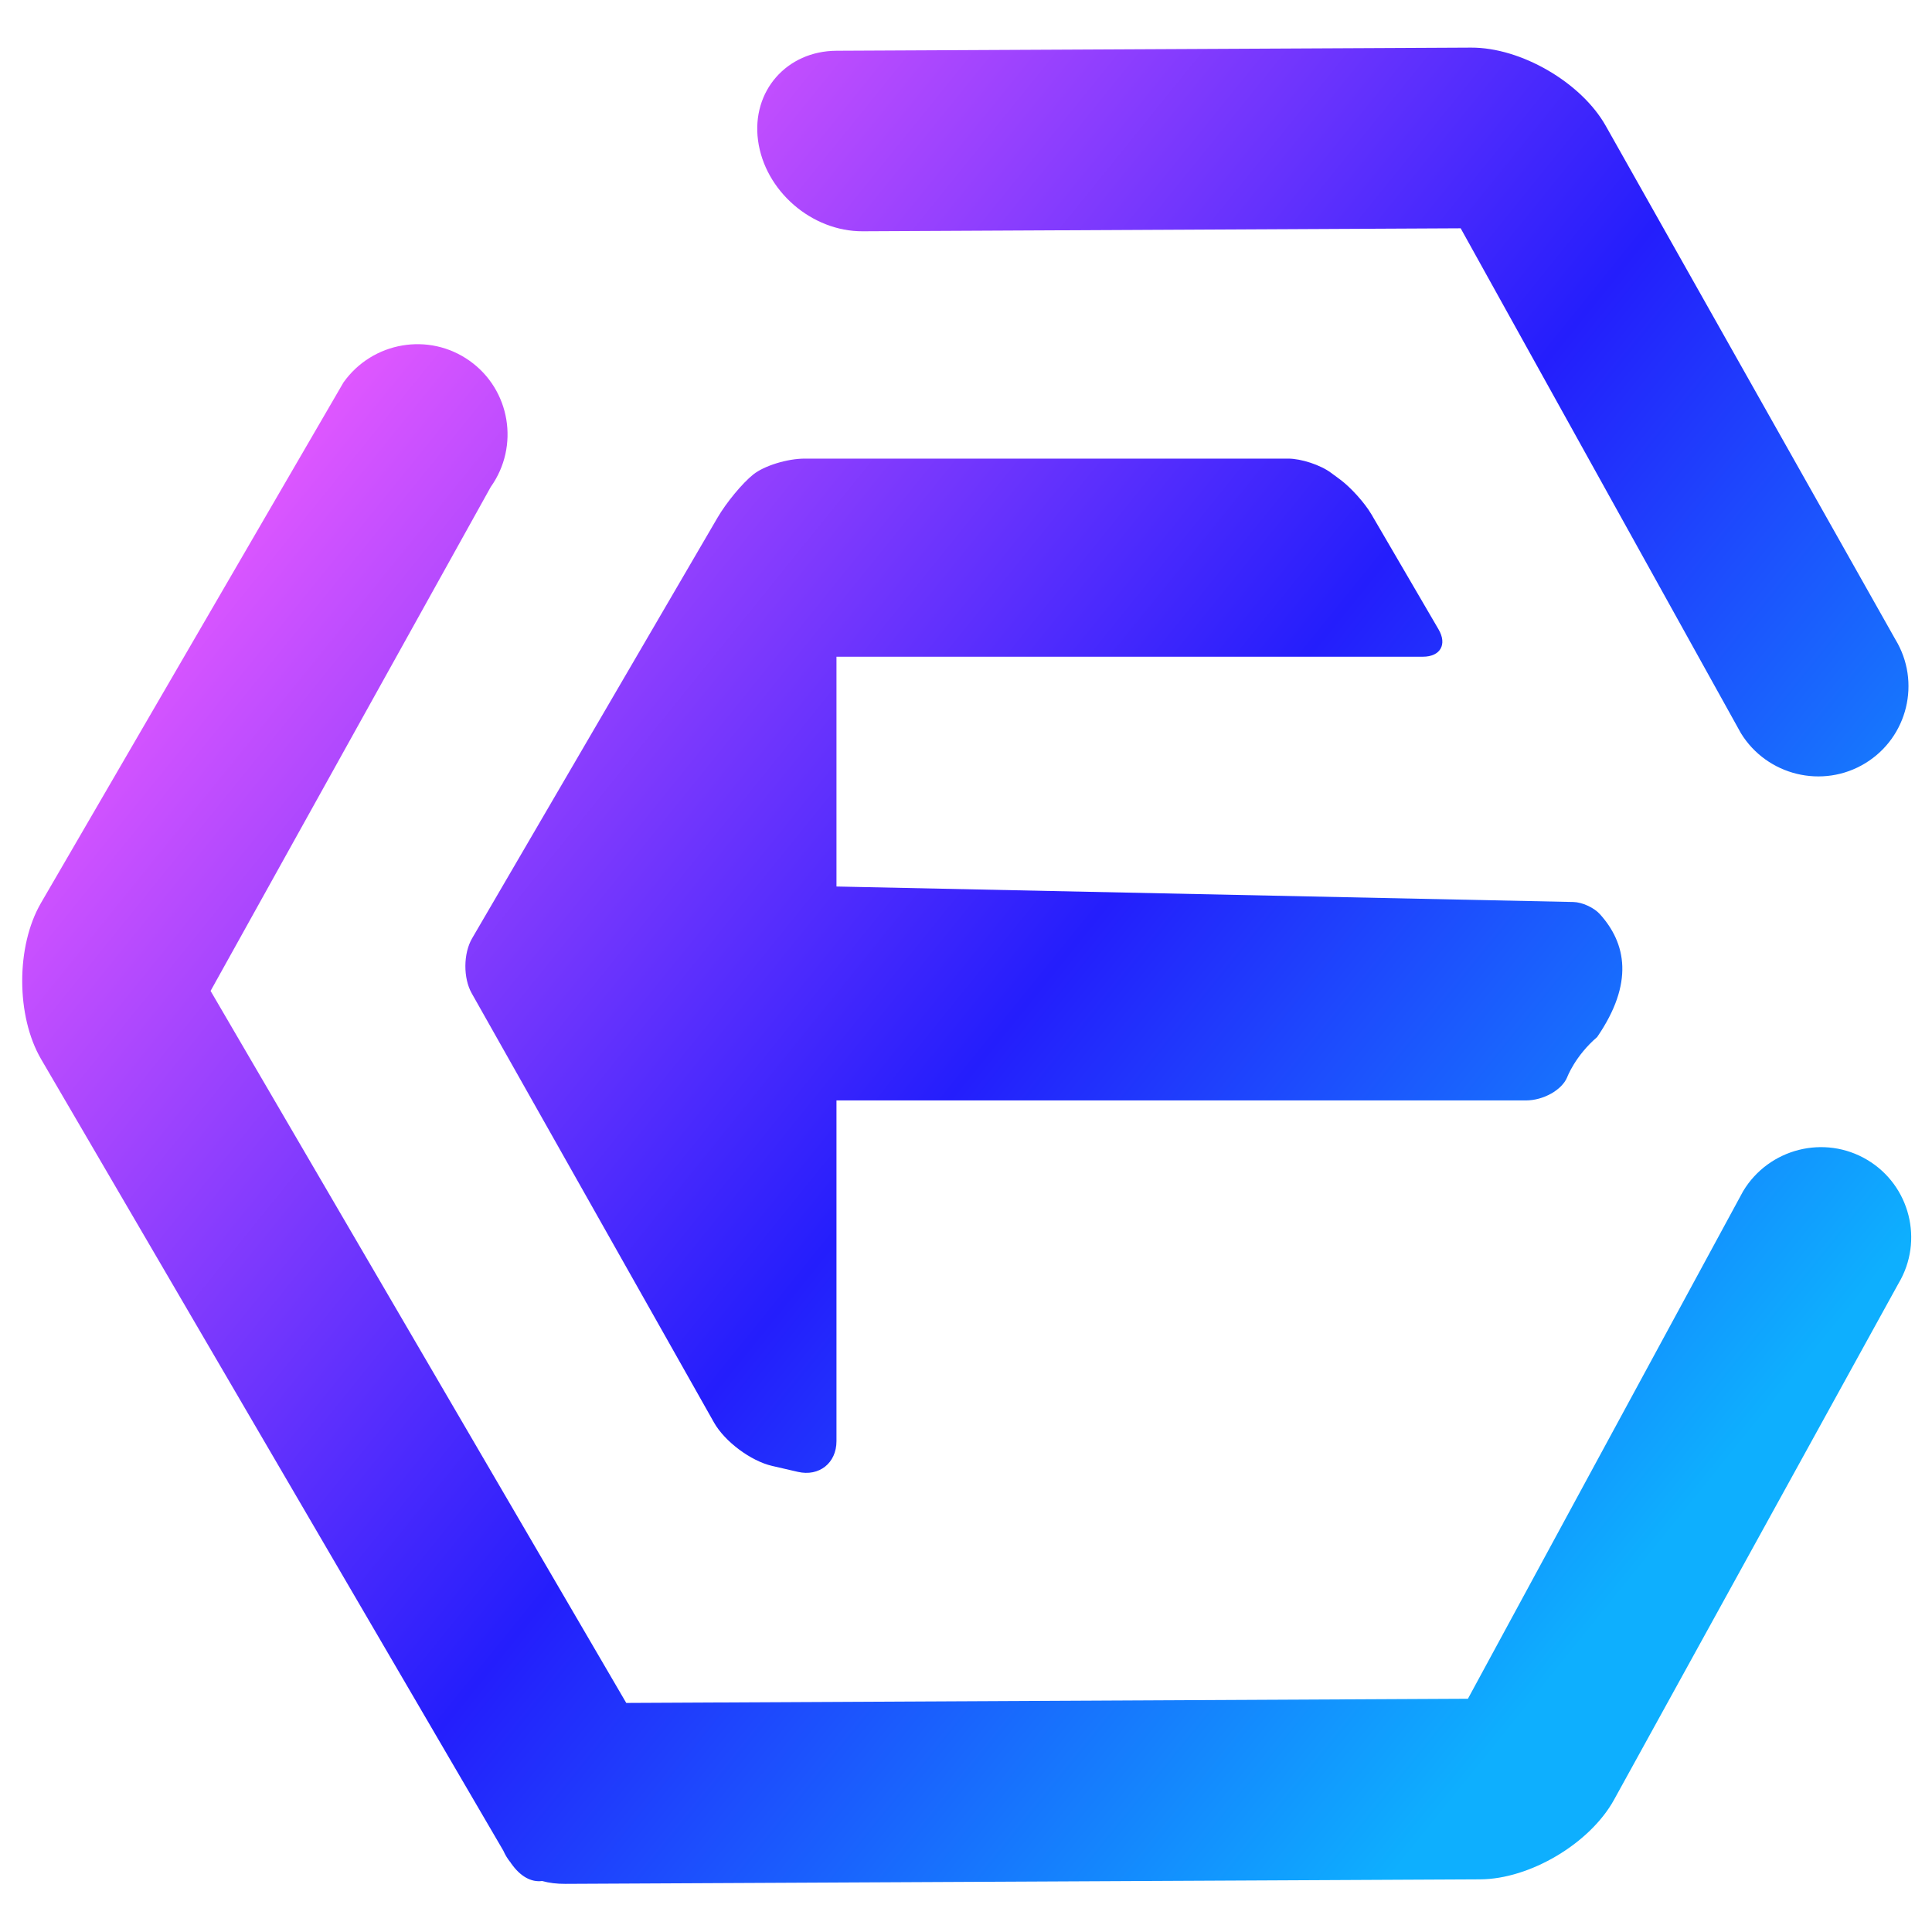 <?xml version="1.0" encoding="UTF-8" standalone="no"?><!-- Generator: Gravit.io --><svg xmlns="http://www.w3.org/2000/svg" xmlns:xlink="http://www.w3.org/1999/xlink" style="isolation:isolate" viewBox="0 0 48 48" width="48pt" height="48pt"><linearGradient id="_lgradient_4" x1="0.091" y1="0.254" x2="0.866" y2="0.858" gradientTransform="matrix(46.932,0,0,45.621,0.552,1.183)" gradientUnits="userSpaceOnUse"><stop offset="1.304%" stop-opacity="1" style="stop-color:rgb(223,87,255)"/><stop offset="52.083%" stop-opacity="1" style="stop-color:rgb(36,30,252)"/><stop offset="97.917%" stop-opacity="1" style="stop-color:rgb(14,175,254)"/></linearGradient><path d=" M 13.469 46.733 C 13.64 46.782 13.835 46.805 14.047 46.804 L 36.773 46.692 C 38.011 46.686 39.502 45.8 40.1 44.715 L 47.168 31.886 L 47.168 31.886 C 47.801 30.824 47.452 29.448 46.39 28.816 L 46.39 28.816 C 45.328 28.183 43.947 28.532 43.308 29.594 L 43.308 29.594 L 36.47 42.205 L 15.559 42.309 L 5.232 24.619 L 12.193 12.097 L 12.193 12.097 C 12.913 11.084 12.677 9.68 11.667 8.964 L 11.667 8.964 C 10.658 8.247 9.254 8.488 8.534 9.501 L 8.534 9.501 L 1.017 22.436 C 0.395 23.507 0.397 25.245 1.021 26.314 L 12.506 45.981 C 12.553 46.089 12.615 46.189 12.69 46.28 C 12.693 46.291 12.698 46.298 12.704 46.301 C 12.925 46.618 13.198 46.769 13.469 46.733 L 13.469 46.733 Z  M 43.252 18.215 L 43.252 18.215 C 43.901 19.271 45.286 19.606 46.341 18.963 L 46.341 18.963 C 47.397 18.32 47.732 16.941 47.089 15.885 L 47.089 15.885 L 39.894 3.126 C 39.286 2.048 37.787 1.177 36.548 1.183 L 20.782 1.261 C 19.544 1.267 18.67 2.265 18.833 3.488 L 18.833 3.488 C 19 4.74 20.165 5.752 21.433 5.746 L 36.29 5.672 L 43.252 18.215 L 43.252 18.215 Z  M 37.909 27.34 L 20.782 27.34 L 20.782 35.805 C 20.782 36.349 20.352 36.69 19.823 36.568 L 19.182 36.42 C 18.653 36.298 18.006 35.815 17.739 35.342 L 11.72 24.679 C 11.506 24.301 11.51 23.689 11.729 23.313 L 17.826 12.862 C 18.045 12.486 18.443 12.005 18.715 11.788 L 18.715 11.788 C 18.987 11.571 19.56 11.394 19.995 11.394 L 32.003 11.394 C 32.329 11.394 32.807 11.552 33.068 11.746 L 33.301 11.918 C 33.562 12.112 33.909 12.498 34.073 12.779 L 35.74 15.636 C 35.96 16.011 35.785 16.316 35.35 16.316 L 20.782 16.316 L 20.782 22.025 L 39.091 22.41 C 39.308 22.415 39.602 22.549 39.748 22.711 C 40.403 23.436 40.602 24.422 39.681 25.765 C 39.131 26.237 38.936 26.764 38.936 26.764 C 38.804 27.082 38.344 27.34 37.909 27.34 Z " fill-rule="evenodd" fill="url(#_lgradient_4)"/></svg>